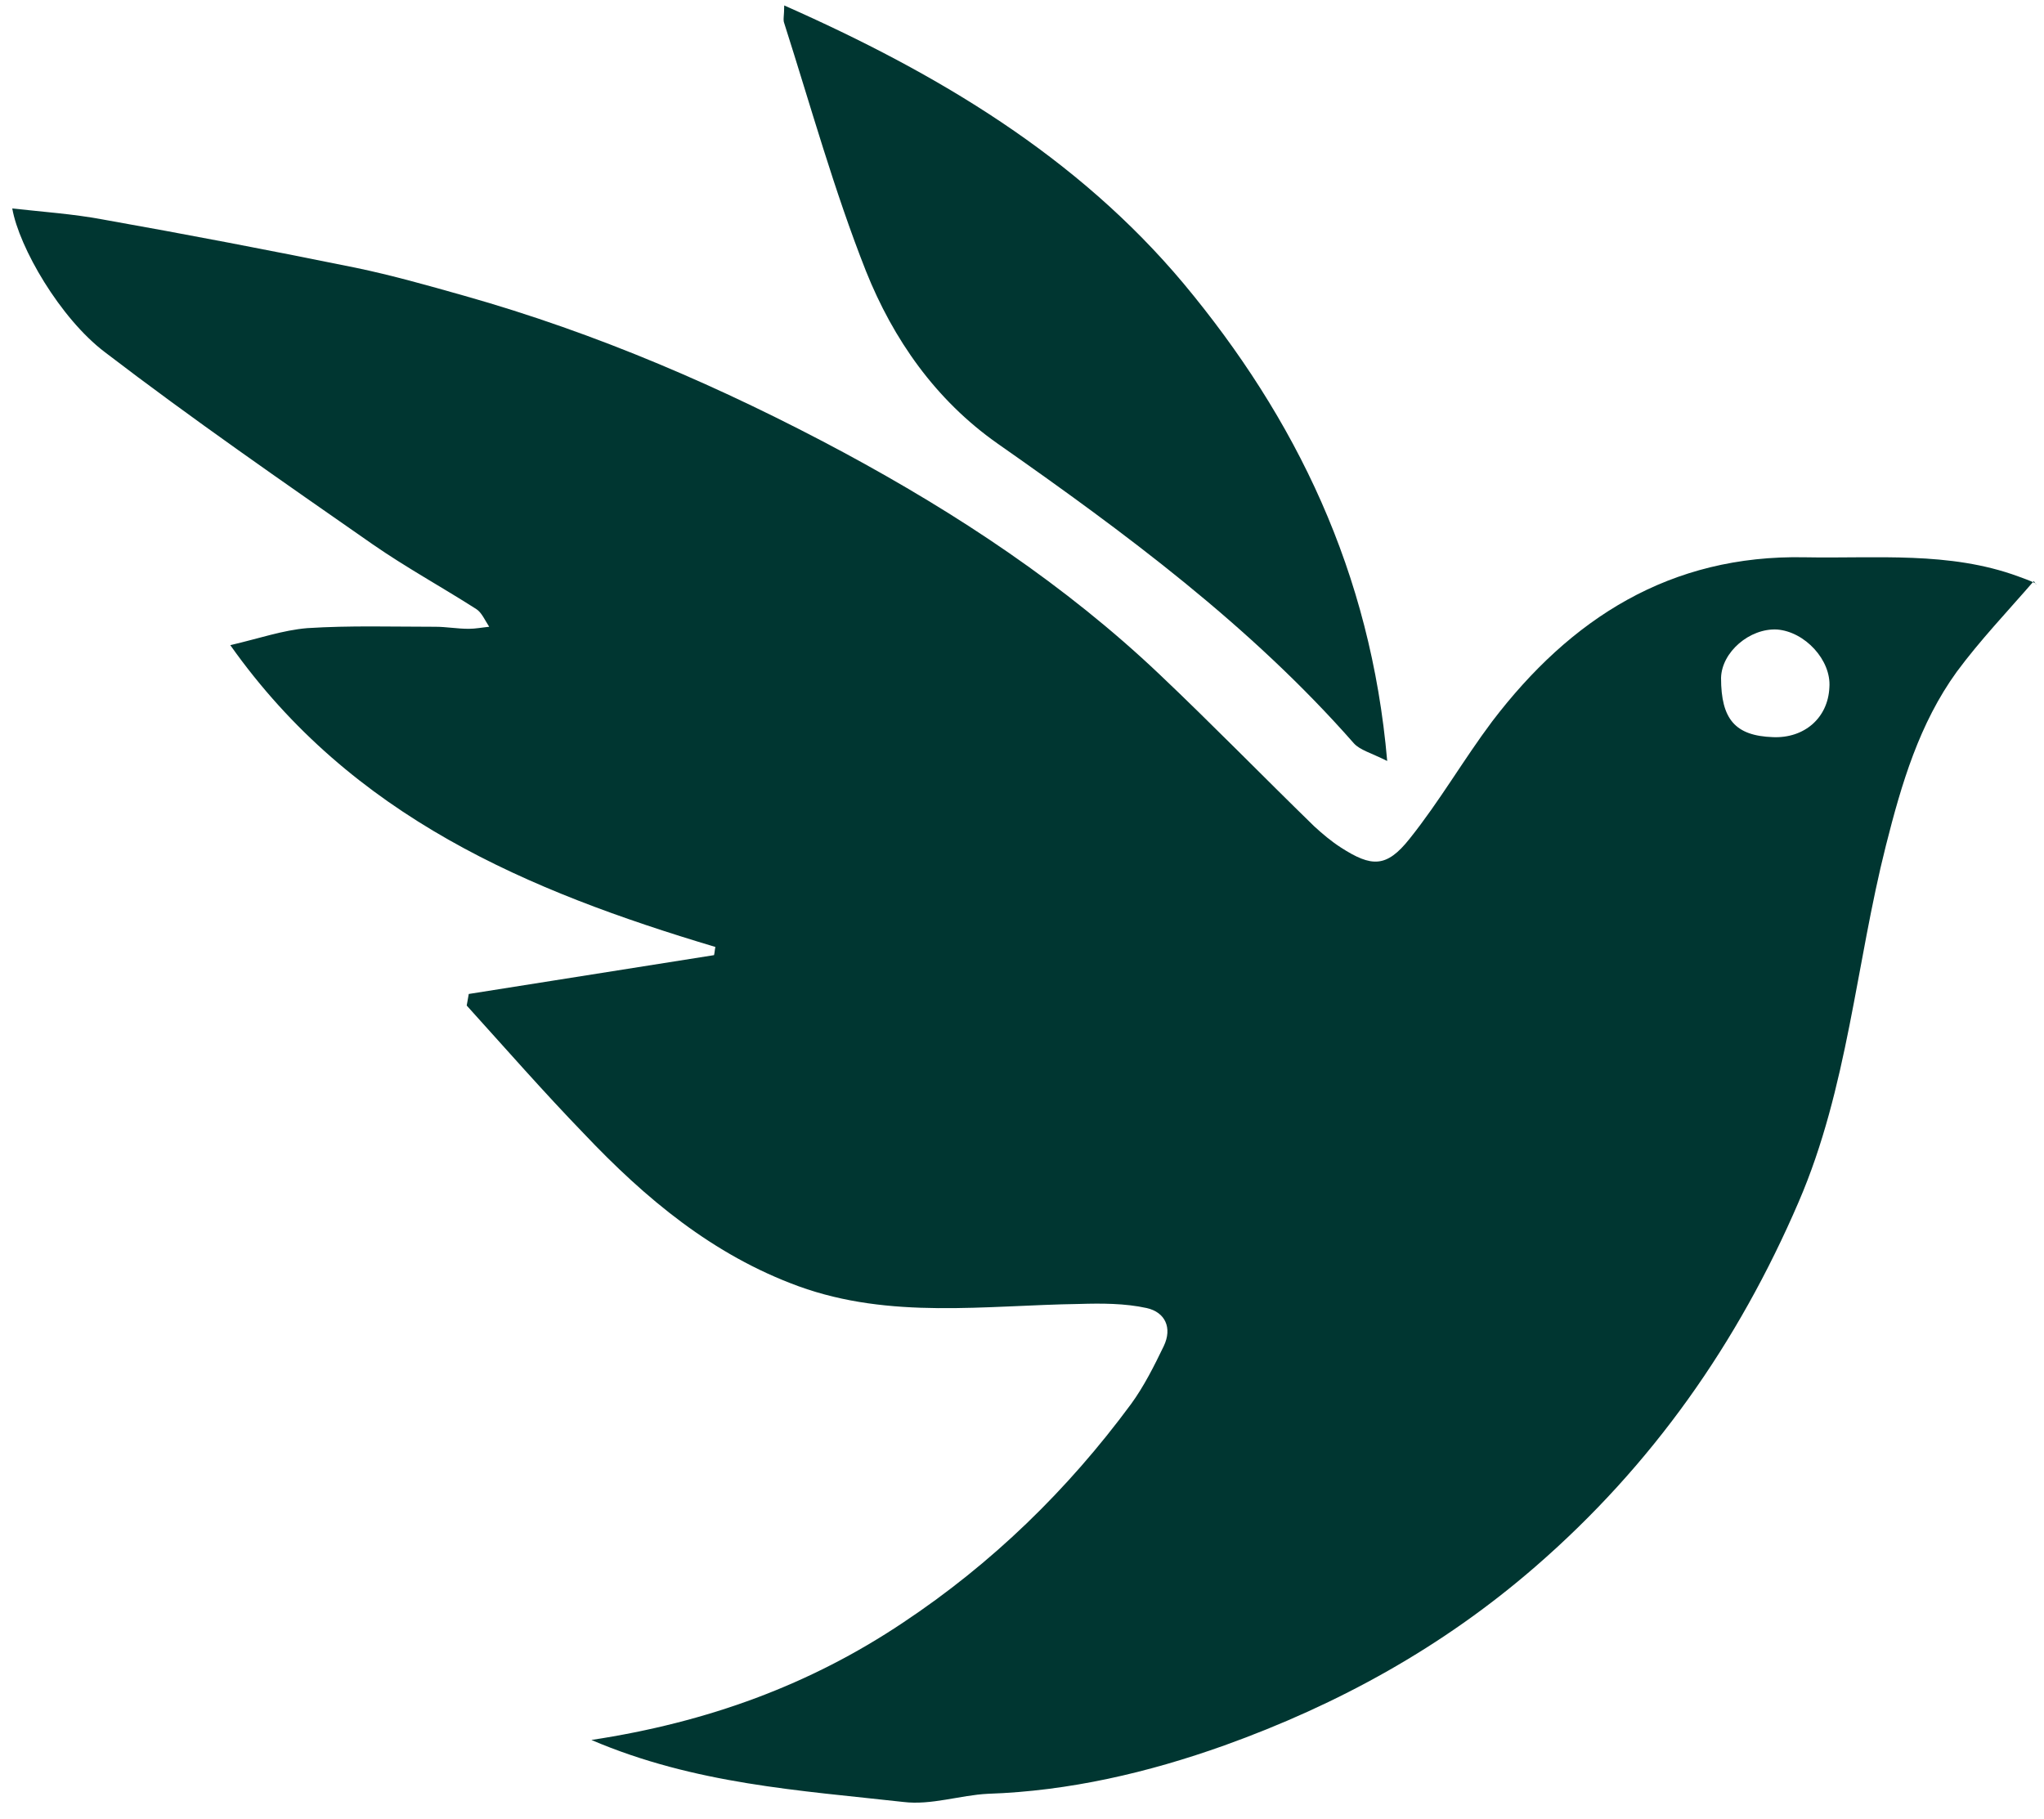 <?xml version="1.0" encoding="utf-8"?>
<!-- Generator: Adobe Illustrator 24.2.3, SVG Export Plug-In . SVG Version: 6.00 Build 0)  -->
<svg version="1.1" id="Layer_1" xmlns="http://www.w3.org/2000/svg" xmlns:xlink="http://www.w3.org/1999/xlink" x="0px" y="0px"
	 viewBox="0 0 300 267" style="enable-background:new 0 0 300 267;" xml:space="preserve">
<style type="text/css">
	.st0{fill:#003631;}
</style>
<g>
	<path class="st0" d="M86.8,255.4c17.1-2.6,32.1-8.1,45.7-17.2c13.1-8.7,24.2-19.5,33.5-32.1c1.9-2.6,3.4-5.6,4.8-8.5
		c1.3-2.7,0.2-5-2.5-5.6c-3.2-0.7-6.6-0.7-9.9-0.6c-13.8,0.2-27.7,2.3-41.2-2.6c-12.6-4.6-22.5-12.9-31.5-22.4
		c-5.9-6.1-11.5-12.5-17.2-18.8c0.1-0.6,0.2-1.1,0.3-1.7c12-1.9,24-3.8,36-5.7c0.1-0.4,0.1-0.8,0.2-1.2c-27.4-8.2-53.3-19-71.2-44.3
		c4.3-1,7.7-2.2,11.3-2.5c6.3-0.4,12.5-0.2,18.8-0.2c1.6,0,3.2,0.3,4.9,0.3c1,0,2-0.2,3-0.3c-0.6-0.9-1.1-2.1-1.9-2.6
		c-5-3.2-10.3-6.1-15.2-9.5c-13.2-9.2-26.5-18.4-39.3-28.2C8.8,46.7,2.8,36.3,1.8,30.6c4.5,0.5,8.9,0.8,13.2,1.6
		c12.4,2.2,24.9,4.6,37.2,7.1c5.3,1.1,10.6,2.6,15.9,4.1c19.5,5.5,38,13.5,55.7,23c16.7,9,32.6,19.5,46.4,32.6
		c7.7,7.3,15.1,14.9,22.7,22.3c1.2,1.1,2.5,2.2,3.9,3.1c4.5,2.9,6.7,3,10.1-1.3c4.4-5.5,7.9-11.6,12.1-17.2
		c11.5-15.1,26.1-24.5,45.9-24.1c10.5,0.2,21.2-0.9,31.3,2.8c0.8,0.3,1.7,0.6,2.5,1c0.2,0.1,0.3,0.5-0.2-0.3
		c-3.9,4.5-7.9,8.7-11.3,13.3c-5.5,7.6-8.1,16.4-10.4,25.5c-4.4,17.4-5.6,35.6-12.8,52.3c-8.9,20.7-21.5,38.7-38.7,53.6
		c-13.6,11.8-28.9,20.2-45.6,26.2c-11.2,4-22.8,6.7-34.7,7.1c-4.1,0.2-8.3,1.7-12.4,1.2C117.4,262.8,102,261.9,86.8,255.4z
		 M260.2,108.2c4.6,0.2,8.1-2.8,8.3-7.3c0.3-4-3.6-8.2-7.7-8.5c-4-0.2-8.1,3.3-8.2,7.1C252.6,105.6,254.7,108,260.2,108.2z"/>
	<path class="st0" d="M203.6,111.7c-2.4-1.2-4-1.6-4.9-2.6c-15.2-17.3-33.6-30.9-52.3-44c-9.1-6.4-15.3-15.3-19.3-25.3
		c-4.7-11.9-8.1-24.2-12-36.4c-0.2-0.5,0-1.1,0-2.6c22.6,10,43,22.2,58.6,40.8C190.2,61.4,201.2,84,203.6,111.7z"/>
</g>
</svg>
